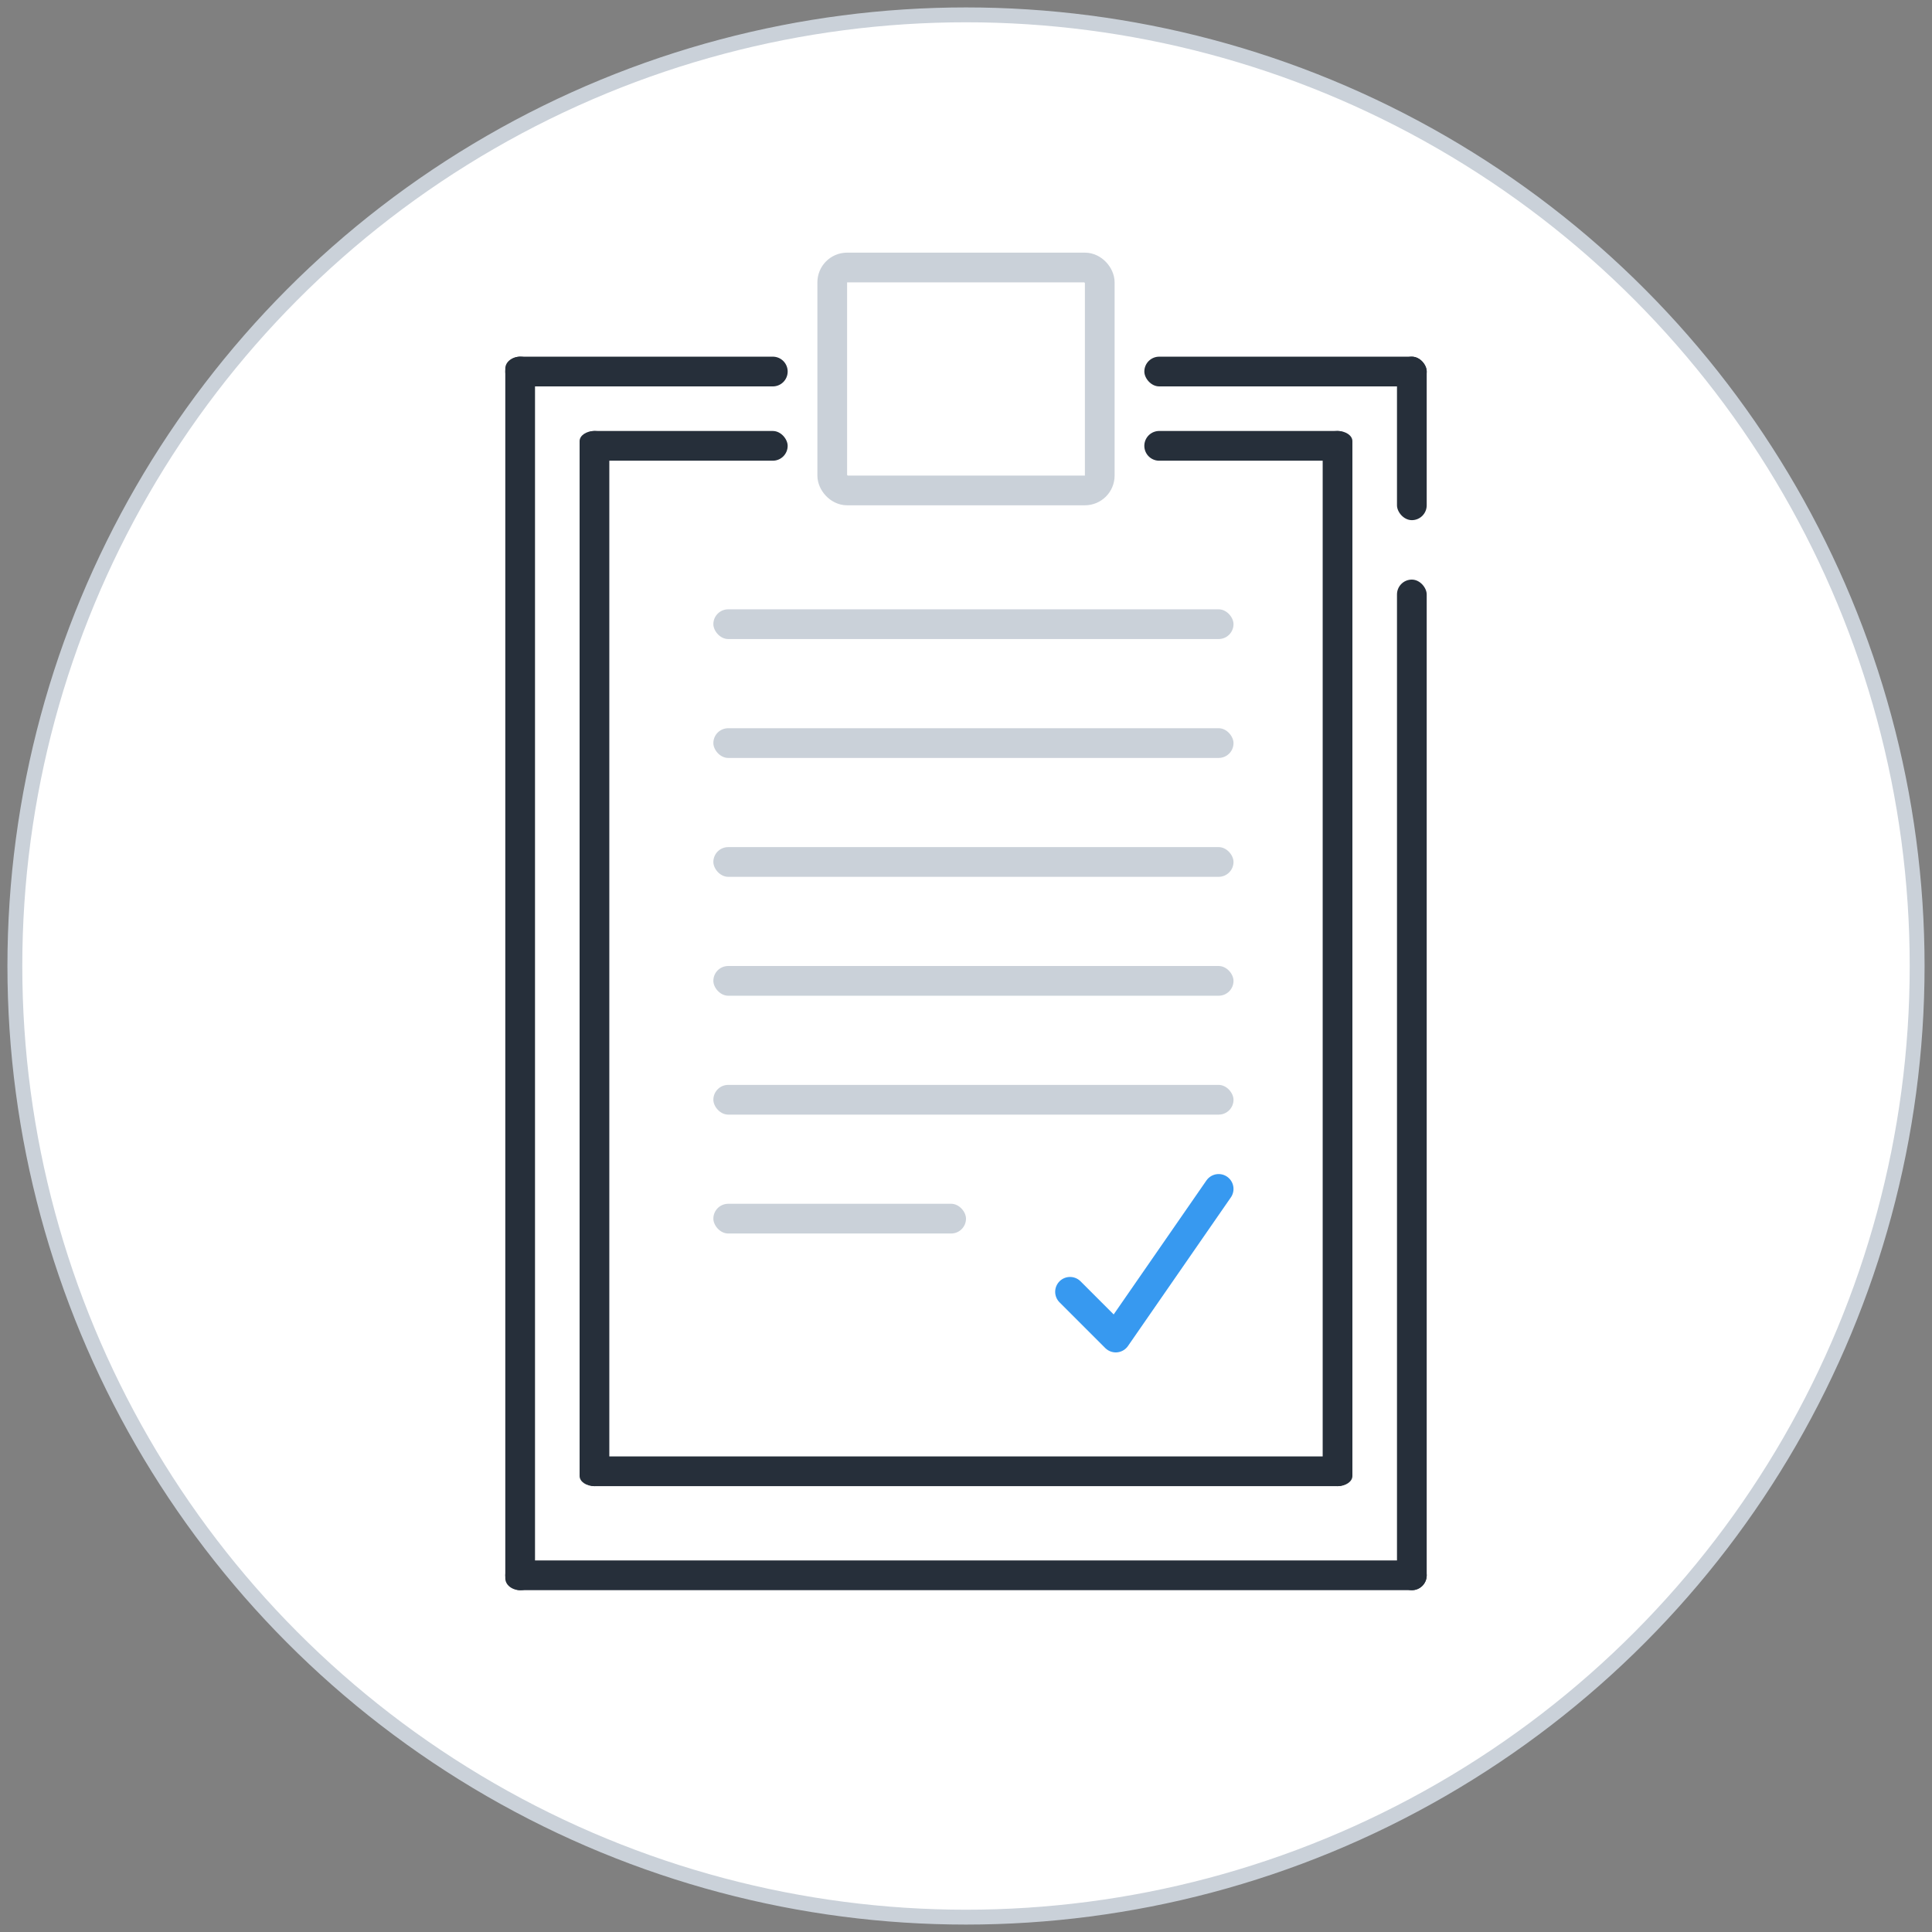 <svg xmlns="http://www.w3.org/2000/svg" width="130" height="130" viewBox="0 0 130 130">
    <rect x="0" y="0" width="130" height="130" fill="#808080" stroke="none"/>
    <g fill="none" fill-rule="evenodd" transform="translate(1 1)">
        <circle cx="64" cy="64" r="64" fill="#FFF" stroke="#CAD1D9"/>
        <path fill="#262F3A" d="M34 23h17a1 1 0 0 1 0 2H34a1 1 0 0 1 0-2z"/>
        <rect width="14" height="2" x="38" y="28" fill="#262F3A" rx="1"/>
        <rect width="35" height="2" x="47" y="40" fill="#CAD1D9" rx="1"/>
        <rect width="35" height="2" x="47" y="48" fill="#CAD1D9" rx="1"/>
        <rect width="35" height="2" x="47" y="56" fill="#CAD1D9" rx="1"/>
        <rect width="35" height="2" x="47" y="64" fill="#CAD1D9" rx="1"/>
        <rect width="35" height="2" x="47" y="72" fill="#CAD1D9" rx="1"/>
        <rect width="17" height="2" x="47" y="80" fill="#CAD1D9" rx="1"/>
        <rect width="52" height="2" x="38" y="97" fill="#262F3A" rx="1"/>
        <path fill="#262F3A" d="M77 28h12a1 1 0 0 1 0 2H77a1 1 0 0 1 0-2z"/>
        <rect width="62" height="2" x="33" y="104" fill="#262F3A" rx="1"/>
        <path fill="#262F3A" d="M35 23.798v81.404c0 .44-.448.798-1 .798s-1-.357-1-.798V23.798c0-.44.448-.798 1-.798s1 .357 1 .798zM40 28.683v69.634c0 .377-.448.683-1 .683s-1-.306-1-.683V28.683c0-.377.448-.683 1-.683s1 .306 1 .683zM90 28.683v69.634c0 .377-.448.683-1 .683s-1-.306-1-.683V28.683c0-.377.448-.683 1-.683s1 .306 1 .683z"/>
        <rect width="19" height="2" x="76" y="23" fill="#262F3A" rx="1"/>
        <rect width="2" height="11" x="93" y="23" fill="#262F3A" rx="1"/>
        <rect width="2" height="68" x="93" y="38" fill="#262F3A" rx="1"/>
        <rect width="18" height="15" x="55" y="17" stroke="#CAD1D9" stroke-width="2" rx="1"/>
        <path stroke="#3799F0" stroke-linecap="round" stroke-linejoin="round" stroke-width="2" d="M71 85.923L74.077 89 81 79"/>
    </g>
</svg>
